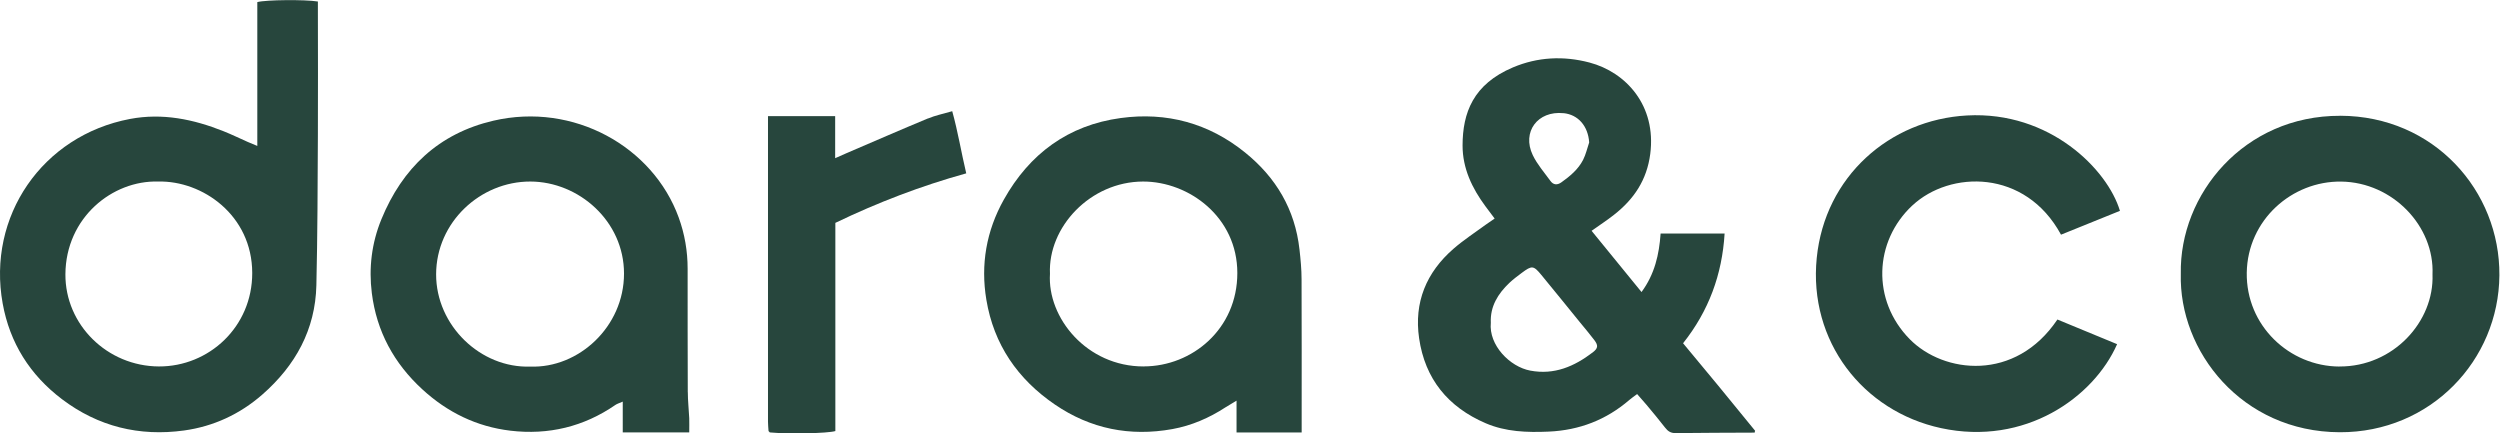 <?xml version="1.0" encoding="UTF-8" standalone="no"?>
<!-- Created with Inkscape (http://www.inkscape.org/) -->

<svg
   version="1.1"
   id="svg2"
   width="684.6"
   height="118.68"
   viewBox="0 0 684.6 118.68"
   sodipodi:docname="logo_dark-00e2f84e.eps"
   xmlns:inkscape="http://www.inkscape.org/namespaces/inkscape"
   xmlns:sodipodi="http://sodipodi.sourceforge.net/DTD/sodipodi-0.dtd"
   xmlns="http://www.w3.org/2000/svg"
   xmlns:svg="http://www.w3.org/2000/svg">
  <defs
     id="defs6" />
  <sodipodi:namedview
     id="namedview4"
     pagecolor="#ffffff"
     bordercolor="#000000"
     borderopacity="0.25"
     inkscape:showpageshadow="2"
     inkscape:pageopacity="0.0"
     inkscape:pagecheckerboard="0"
     inkscape:deskcolor="#d1d1d1" />
  <g
     id="g8"
     inkscape:groupmode="layer"
     inkscape:label="ink_ext_XXXXXX"
     transform="matrix(1.333,0,0,-1.333,0,118.68)">
    <g
       id="g10"
       transform="scale(0.1)">
      <path
         d="m 3271.91,166.371 c -37.71,-28.762 -78.72,-46.676 -128.16,-37.418 -42.12,7.86 -85.65,52.348 -81.14,98.324 -1.6,33.34 14.55,59.614 38.31,82.102 7.83,7.367 16.55,13.836 25.18,20.305 20.95,15.625 24.16,15.425 40.41,-4.282 26.48,-32.043 52.55,-64.488 78.82,-96.73 9.93,-12.242 20.26,-24.184 29.79,-36.824 8.42,-11.145 8.02,-16.918 -3.21,-25.477 z m -59.97,491.524 c 30.39,-3.082 50.44,-26.77 52.75,-60.11 -4.11,-12.039 -6.82,-24.777 -12.54,-35.926 -10.02,-19.504 -26.77,-33.437 -44.52,-46.078 -8.63,-6.168 -16.55,-5.472 -22.57,2.887 -12.63,17.418 -27.17,33.937 -36.3,53.047 -22.77,47.668 10.23,91.555 63.08,86.082 z m 245.6,-472.715 c 52.75,66.379 80.23,141.019 85.34,225.41 h -131.47 c -3.01,-42.992 -12.04,-83.297 -39.21,-120.219 -35.2,43.192 -68.6,84.094 -102.6,125.793 16.75,11.844 31.69,21.598 45.73,32.645 41.22,32.14 67.9,71.652 74.82,125.492 12.73,99.019 -49.64,167.687 -124.96,187.594 -53.35,14.031 -106.4,11.343 -156.95,-9.954 -82.03,-34.632 -103.59,-93.449 -103.69,-160.625 0,-46.773 19.45,-87.574 46.93,-124.695 5.92,-7.961 11.94,-15.922 18.96,-25.277 -7.22,-4.879 -13.04,-8.758 -18.76,-12.938 -22.06,-16.222 -45.13,-31.148 -65.68,-49.062 -55.96,-48.668 -81.44,-110.071 -70.71,-184.012 12.14,-83.496 59.37,-141.219 136.69,-174.457 41.22,-17.715 85.05,-19.207 129.47,-17.219 63.08,2.789 118.14,24.086 165.67,64.988 4.72,4.078 9.93,7.562 16.05,12.141 7.22,-8.262 13.44,-15.129 19.36,-22.191 12.83,-15.527 25.87,-30.852 38.1,-46.777 5.72,-7.461 11.64,-11.344 21.57,-11.246 54.15,0.699 108.3,0.699 162.46,0.996 0,1.293 0.4,2.59 0.9,3.781 -25.37,31.152 -50.74,62.301 -76.22,93.25 -23.66,28.761 -47.53,57.324 -71.9,86.683 l 0.1,-0.101"
         style="fill:#27463d;fill-opacity:1;fill-rule:nonzero;stroke:none"
         id="path12" />
      <path
         d="m 326.418,137.52 c -105.902,0.398 -192.75,85.585 -192.047,189.585 0.801,116.239 96.574,192.965 190.442,190.278 91.058,2.289 193.148,-69.266 193.347,-187.789 C 518.363,218.828 429.211,137.121 326.418,137.52 Z m 326.727,749.679 c -26.575,4.379 -107.305,3.582 -124.551,-1.195 V 590.531 c -8.227,3.383 -14.043,5.672 -19.758,8.262 -16.445,7.262 -32.691,15.223 -49.441,21.891 C 397.52,645.367 333.836,658.602 267.047,645.965 86.734,611.727 -26.891,445.73 5.504,266.797 20.145,185.887 61.461,120.105 127.352,70.246 201.66,14.016 286.102,-6.684 378.063,5.953 438.637,14.316 492.891,39.492 538.922,79.797 c 67.992,59.516 108.91,133.355 111.016,224.516 2.406,103.003 2.609,206.105 3.109,309.109 0.5,83.793 0,167.59 0,251.383 v 22.394 h 0.098"
         style="fill:#27463d;fill-opacity:1;fill-rule:nonzero;stroke:none"
         id="path14" />
      <path
         d="m 2349.61,137.516 c -117.23,-0.2 -198.36,100.214 -192.65,190.281 -4.41,95.734 82.64,189.383 191.25,189.582 94.26,0.101 193.75,-73.047 193.65,-187.992 0,-114.746 -92.57,-191.672 -192.25,-191.774 z m 319.91,240.535 c -9.13,81.804 -48.04,147.59 -111.82,199.039 -74.61,60.308 -161.26,83.598 -255.32,70.758 -107.91,-14.629 -187.64,-73.543 -240.29,-167.789 -35.9,-64.188 -47.83,-133.254 -35.8,-205.508 15.24,-91.856 64.28,-163.11 140.9,-215.36 73.11,-49.855 154.04,-66.078 241.19,-50.355 39.51,7.168 75.71,22.891 109.31,44.785 6.22,3.981 12.63,7.66 22.56,13.633 V 1.969 h 133.78 c 0,8.758 0,16.422 0,24.086 0,96.73 0.2,193.465 -0.2,290.195 0,20.699 -2,41.402 -4.31,62 v -0.199"
         style="fill:#27463d;fill-opacity:1;fill-rule:nonzero;stroke:none"
         id="path16" />
      <path
         d="m 1089.58,137.219 c -102.49,-3.582 -193.853,84.492 -193.65,189.683 0.3,107.082 90.957,190.68 193.55,190.481 99.48,-0.199 192.45,-81.207 192.45,-189.086 0,-109.473 -93.57,-194.66 -192.35,-191.078 z M 1412.9,84.574 c -0.4,84.59 -0.2,169.082 -0.3,253.672 0,36.125 -6.02,71.356 -18.35,105.293 -52.95,145.695 -215.92,237.055 -380.59,198.84 C 901.344,616.305 826.531,544.852 783.508,439.855 763.551,391.191 757.336,340.039 763.852,288.09 773.68,209.668 809.281,143.984 867.648,90.445 918.992,43.273 979.168,13.816 1048.56,5.555 c 78.13,-9.254 150.63,8.063 215.72,52.945 3.61,2.488 8.12,3.684 15.04,6.766 V 1.973 h 136.59 c 0,10.949 0.3,20.203 0,29.258 -0.8,17.816 -2.91,35.629 -2.91,53.441 l -0.1,-0.098"
         style="fill:#27463d;fill-opacity:1;fill-rule:nonzero;stroke:none"
         id="path18" />
      <path
         d="m 4805.99,137.324 c -102.69,0.399 -192.14,83.797 -190.44,192.969 1.81,108.375 92.87,188.391 194.15,186.996 106.11,-1.492 191.75,-92.055 187.44,-190.777 3.61,-96.735 -80.43,-189.586 -191.15,-189.086 z m 1.61,515.114 C 4609.73,653.031 4476.96,490.914 4480.07,327.902 4475.75,168.973 4605.22,3.074 4806.49,2.375 c 186.64,-0.695 326.73,147.785 328.04,322.344 1.4,173.363 -134.18,327.219 -326.93,327.816 v -0.097"
         style="fill:#27463d;fill-opacity:1;fill-rule:nonzero;stroke:none"
         id="path20" />
      <path
         d="m 3928.5,468.117 c 77.32,72.352 232.17,75.336 305.47,-59.906 40.32,16.32 80.73,32.641 121.05,48.961 -25.37,84.891 -144.01,205.211 -313.99,195.953 C 3881.67,644.469 3748.89,527.531 3732.15,360.438 3715,189.566 3826.72,45.562 3987.47,10.828 c 172.49,-37.219 313.6,63.098 361.73,172.469 -40.41,16.719 -80.93,33.437 -122.65,50.652 -86.34,-128.476 -233.46,-111.359 -303.36,-40.402 -78.42,79.613 -73.61,200.93 5.31,274.672 v -0.102"
         style="fill:#27463d;fill-opacity:1;fill-rule:nonzero;stroke:none"
         id="path22" />
      <path
         d="m 1906.13,646.965 c -55.86,-23.192 -111.22,-47.371 -166.77,-71.156 -6.82,-2.887 -13.64,-5.973 -23.67,-10.454 v 86.383 H 1577.7 c 0,-210.781 0,-419.074 0,-627.468 0,-6.367 0.7,-12.836 1.1,-19.207 0,-0.594 0.8,-1.094 1.3,-1.59 0.5,-0.5 1,-1.094 1.31,-1.492 37.9,-3.586 118.23,-2.09 134.68,2.785 V 432.5 c 86.95,41.797 175.9,75.934 268.86,101.707 -10.32,43.59 -17.04,85.488 -28.78,127.684 -18.35,-5.375 -34.8,-8.661 -49.94,-15.028 l -0.1,0.102"
         style="fill:#27463d;fill-opacity:1;fill-rule:nonzero;stroke:none"
         id="path24" />
    </g>
  </g>
</svg>
